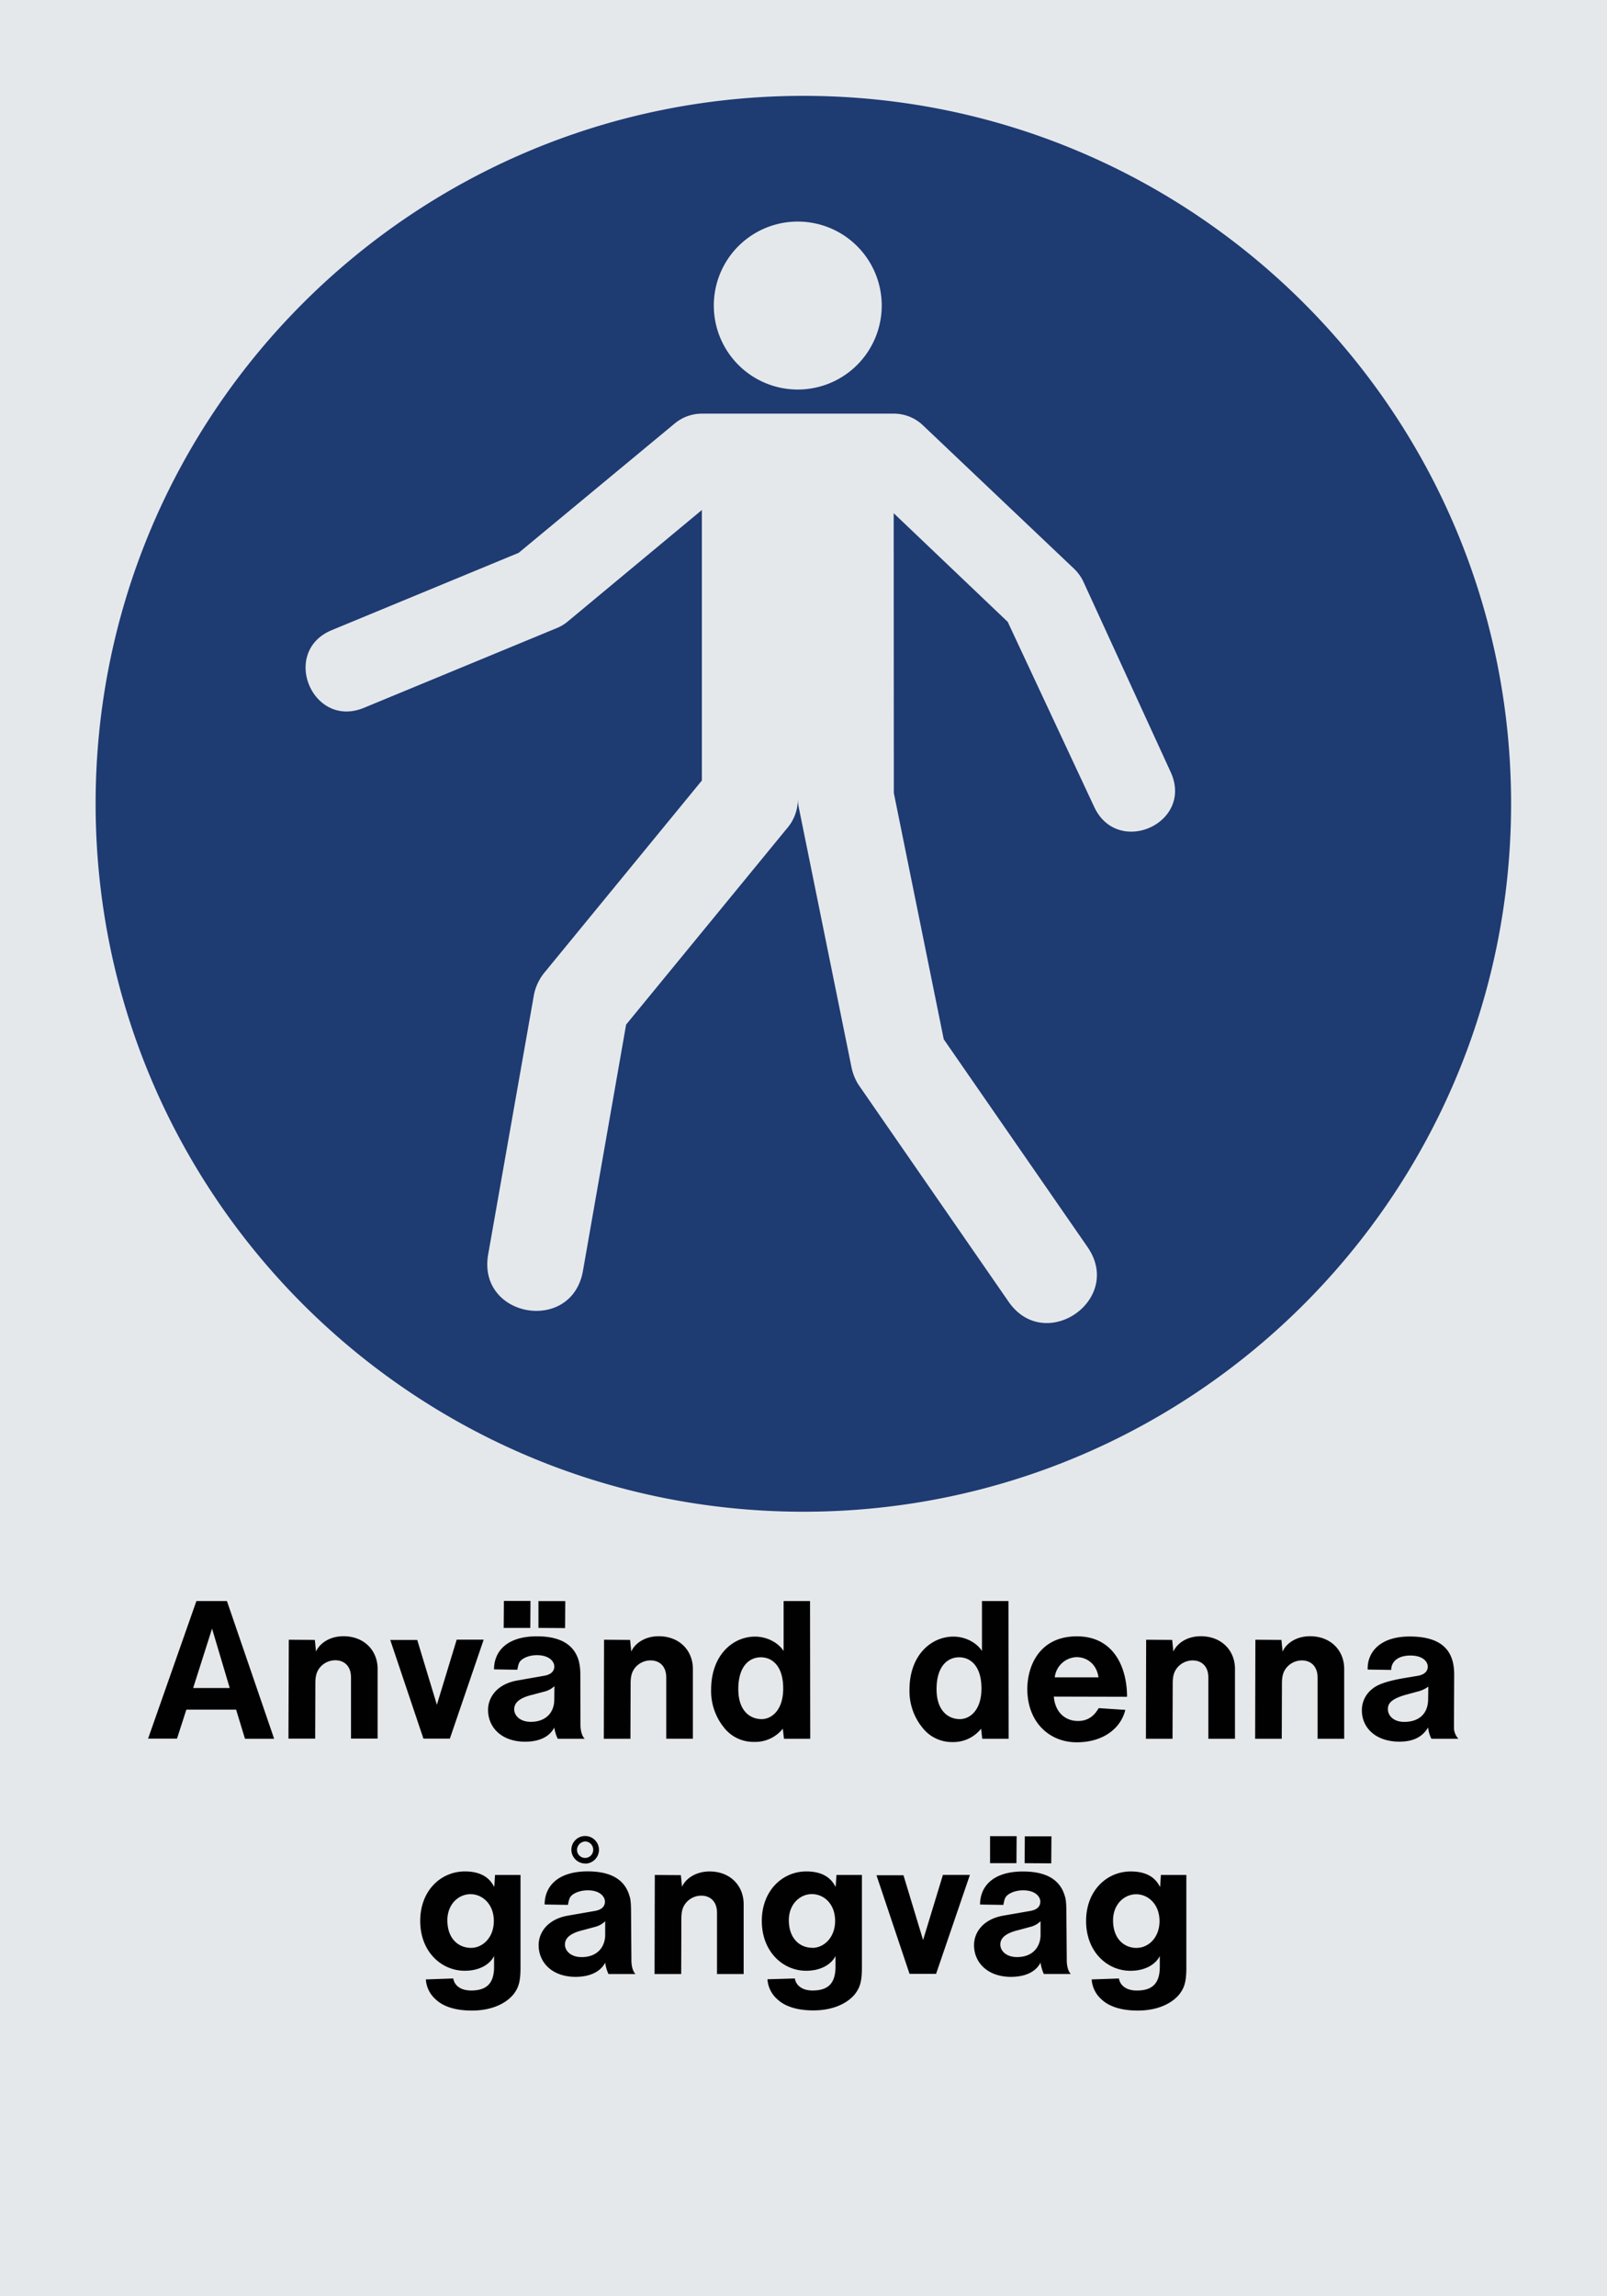 <svg xmlns="http://www.w3.org/2000/svg" viewBox="0 0 595.28 850.37"><defs><style>.a{fill:#e5e8eb;}.a,.b,.c{fill-rule:evenodd;}.b{fill:#000100;}.c{fill:#1e3b72;}</style></defs><title>M024_C</title><polyline class="a" points="0 850.37 595.28 850.37 595.28 0 0 0 0 850.37"/><path class="b" d="M72.8,626.08l7-22,6.55,22H72.8Zm457.47,14.62a11.55,11.55,0,0,0,1.22,4.18h10a6.2,6.2,0,0,1-1.65-3.82L539.92,621c0-8.78-4.61-14-16.49-14-11.16,0-15.77,6-15.55,12.24l8.71,0.14c0-2.74,2.09-5.33,7.13-5.33,4.75,0,6.41,2.38,6.41,4.11,0,1.51-.94,2.88-3.6,3.38l-5.61.94c-8.13,1.44-10.3,3-11.81,4.32a9.94,9.94,0,0,0-3.38,7.63c0,6.05,4.75,11.52,14,11.52C525.09,645.88,528.18,644.08,530.27,640.69Zm0.07-15.12-0.07,4.61c0,5.19-3.17,8.43-8.85,8.43-4.11,0-6.05-2.45-6.05-4.68,0-1.73.58-3.67,6.77-5.4l4.25-1.15A11.3,11.3,0,0,0,530.35,625.57Zm-64.15,19.3h9.86l0.07-20.52c0-2.88.58-4.25,1.37-5.4a7.4,7.4,0,0,1,6-3.1c3.38,0,5.83,2.23,5.83,6.33v22.68h9.86V619c0-6.84-5-12.1-12.67-12.1-5.25,0-8.93,2.81-10.15,5.69l-0.43-4.32-9.65-.07Zm-40.46,0h9.86l0.07-20.52c0-2.88.58-4.25,1.37-5.4a7.4,7.4,0,0,1,6-3.1c3.38,0,5.83,2.23,5.83,6.33v22.68h9.86V619c0-6.84-5-12.1-12.67-12.1-5.26,0-8.93,2.81-10.15,5.69l-0.43-4.32-9.65-.07Zm-34.13-15.62,27.14,0.07c0-10.87-4.9-22.39-18.58-22.39-14,0-18.36,11.16-18.36,19.51,0,12.17,8.06,19.73,18.29,19.73s16.49-5.54,18-12l-9.86-.65c-1.94,3.38-4.46,4.75-7.63,4.75C395.93,638.32,392.11,635.15,391.61,629.25Zm0.36-7.13a8.44,8.44,0,0,1,8.07-7.49c4,0,7.49,2.74,8.13,7.49H392Zm-27.29,19,0.43,3.74h9.79l-0.07-51H365v18.5c-1.8-2.88-5.9-5.33-10.58-5.33-8.21,0-16.27,6.84-16.27,19.66a21.42,21.42,0,0,0,4.75,14A13.78,13.78,0,0,0,354,646.09,13.06,13.06,0,0,0,364.68,641.13Zm-7.78-3.53c-4.61,0-8.71-3.31-8.71-11.09,0-8.71,4.25-11.81,8.35-11.81s8.28,3.1,8.28,11.52C364.82,634.29,360.57,637.53,356.9,637.6Zm-65.66,3.53,0.43,3.74h9.72l-0.07-51h-9.79v18.5c-1.8-2.88-5.91-5.33-10.58-5.33-8.21,0-16.27,6.84-16.27,19.66a21.42,21.42,0,0,0,4.75,14,13.78,13.78,0,0,0,11.16,5.33A13.06,13.06,0,0,0,291.24,641.13Zm-7.78-3.53c-4.61,0-8.71-3.31-8.71-11.09,0-8.71,4.25-11.81,8.35-11.81s8.28,3.1,8.28,11.52C291.38,634.29,287.13,637.53,283.46,637.6Zm-58.53,7.27h9.86l0.07-20.52c0-2.88.58-4.25,1.37-5.4a7.39,7.39,0,0,1,6-3.1c3.39,0,5.83,2.23,5.83,6.33v22.68h9.86V619c0-6.84-5-12.1-12.67-12.1-5.26,0-8.93,2.81-10.15,5.69l-0.43-4.32-9.65-.07Zm-18.36-4.18a15,15,0,0,0,1.29,4.18h10c-0.58-.51-1.58-2.16-1.58-5.18L216.22,621a20.47,20.47,0,0,0-.58-5c-1.44-5-5.55-9.07-15.48-9.07-11.45,0-15.91,5.83-15.91,12.24l8.64,0.14c0.43-2.45.79-3,1.59-3.67s2.73-1.73,5.69-1.73c4.61,0,6.41,2.45,6.41,4.18s-1.15,3-3.81,3.46l-9.86,1.73c-7.42,1.29-10.87,6.12-10.87,10.94,0,6.34,4.9,11.74,13.75,11.74C201.89,645.95,205.2,643.5,206.57,640.69Zm0.07-15.34-0.07,5.47c-0.21,4.61-3.31,7.78-8.71,7.78-4.11,0-6.12-2.45-6.12-4.61,0-1.73.86-4,6.7-5.4l4.32-1.15A8.13,8.13,0,0,0,206.64,625.36Zm-5.91-21.53,9.86,0.07,0.07-10h-9.94v9.94Zm-12.89,0h9.86l0.07-10h-9.86Zm-29.73,41h9.79l12.53-36.65h-10l-7.34,24.12-7.27-24h-10Zm-50,0H118l0.07-20.52c0-2.88.58-4.25,1.37-5.4a7.4,7.4,0,0,1,6-3.1c3.38,0,5.83,2.23,5.83,6.33v22.68h9.86V619c0-6.84-5-12.1-12.67-12.1-5.26,0-8.93,2.81-10.15,5.69l-0.43-4.32-9.65-.07Zm-52,0H66.82l3.46-10.73H88.71L92,644.87h10.8l-17.49-51H74Z" transform="translate(-1.25 -0.94)"/><path class="b" d="M175.75,722.31c-4.75,0-8.78-3.46-8.78-10.23,0-5.9,4.1-9.65,8.57-9.65s8.64,3.74,8.64,9.93S180,722.31,175.75,722.31ZM405.64,734a10.73,10.73,0,0,0,3.6,7.35c2.23,2.16,6.34,4.18,13.47,4.18,7.92,0,13-3,15.48-6.12,1.66-2.23,2.52-4.25,2.52-9.72V695.3h-9.43L431,699.77c-0.72-1.15-2.66-5.76-10.87-5.76-8.85,0-16.56,7.05-16.56,18.36S411.32,730.8,420,730.8c5.83,0,9.5-2.66,10.87-5.47v4c0,6.19-2.81,8.78-8.5,8.78-4.25,0-6.26-2.16-6.63-4.46Zm16.7-11.66c-4.75,0-8.78-3.46-8.78-10.23,0-5.9,4.11-9.65,8.57-9.65s8.64,3.74,8.64,9.93S426.59,722.31,422.34,722.31Zm-35.64,5.47a14.85,14.85,0,0,0,1.22,4.18h10c-0.58-.51-1.51-2.16-1.51-5.18l-0.15-18.72c-0.07-3.24-.29-4.18-0.58-5-1.44-5-5.54-9.07-15.48-9.07-11.45,0-15.91,5.83-15.91,12.24l8.64,0.14c0.43-2.45.79-3,1.59-3.67s2.81-1.73,5.76-1.73c4.61,0,6.33,2.45,6.33,4.18s-1.08,3-3.74,3.46l-9.94,1.73c-7.42,1.29-10.87,6.12-10.87,10.94,0,6.34,4.9,11.74,13.75,11.74C382,733,385.26,730.58,386.7,727.78Zm0-15.34v5.47c-0.29,4.61-3.38,7.78-8.71,7.78-4.17,0-6.19-2.45-6.19-4.61,0-1.73.86-4,6.77-5.4l4.25-1.15A8.13,8.13,0,0,0,386.7,712.44Zm-5.9-21.53,9.86,0.07,0.07-10h-9.86Zm-12.82,0h9.79l0.07-10H368v10Zm-29.81,41H348l12.53-36.65h-10l-7.34,24.12-7.27-24h-10Zm-52.63,2a10.73,10.73,0,0,0,3.6,7.35c2.23,2.16,6.33,4.18,13.39,4.18,7.92,0,13-3,15.48-6.12,1.66-2.23,2.52-4.25,2.52-9.72V695.3H311.1l-0.29,4.46c-0.72-1.15-2.66-5.76-10.87-5.76-8.78,0-16.49,7.05-16.49,18.36s7.78,18.43,16.42,18.43c5.83,0,9.5-2.66,10.87-5.47v4c0,6.19-2.81,8.78-8.5,8.78-4.18,0-6.19-2.16-6.55-4.46Zm16.63-11.66c-4.68,0-8.71-3.46-8.71-10.23,0-5.9,4.1-9.65,8.5-9.65,4.61,0,8.64,3.74,8.64,9.93S306.42,722.31,302.17,722.31ZM243.72,732h9.86l0.07-20.52c0-2.88.58-4.25,1.37-5.4a7.39,7.39,0,0,1,6-3.1c3.39,0,5.83,2.23,5.83,6.33V732h9.87V706.11c0-6.84-5-12.1-12.6-12.1-5.26,0-9,2.81-10.23,5.69l-0.43-4.32-9.65-.07Zm-18.29-4.18a14.85,14.85,0,0,0,1.22,4.18h10c-0.58-.51-1.51-2.16-1.51-5.18L235,708.05c-0.07-3.24-.29-4.18-0.58-5-1.44-5-5.55-9.07-15.48-9.07C207.5,694,203,699.84,203,706.25l8.64,0.14c0.43-2.45.79-3,1.58-3.67S216.07,701,219,701c4.61,0,6.33,2.45,6.33,4.18s-1.08,3-3.74,3.46l-9.94,1.73c-7.42,1.29-10.87,6.12-10.87,10.94,0,6.34,4.9,11.74,13.75,11.74C220.68,733,224,730.58,225.43,727.78Zm0-15.34v5.47c-0.29,4.61-3.39,7.78-8.71,7.78-4.18,0-6.19-2.45-6.19-4.61,0-1.73.86-4,6.77-5.4l4.25-1.15A8.12,8.12,0,0,0,225.43,712.44Zm-7.2-21.38a5.11,5.11,0,1,0-5.33-5.11A5.14,5.14,0,0,0,218.23,691.06ZM218.16,689a3,3,0,0,1-3.17-3,3.21,3.21,0,0,1,3-3.1,3.06,3.06,0,0,1,3,3.1A3,3,0,0,1,218.16,689ZM159,734a10.73,10.73,0,0,0,3.6,7.35c2.23,2.16,6.33,4.18,13.46,4.18,7.92,0,13-3,15.48-6.12,1.66-2.23,2.52-4.25,2.52-9.72V695.3h-9.43l-0.29,4.46c-0.72-1.15-2.66-5.76-10.87-5.76-8.86,0-16.56,7.05-16.56,18.36s7.78,18.43,16.49,18.43c5.83,0,9.5-2.66,10.87-5.47v4c0,6.19-2.81,8.78-8.5,8.78-4.25,0-6.26-2.16-6.62-4.46Z" transform="translate(-1.25 -0.94)"/><path class="c" d="M265.67,114.09A31.1,31.1,0,1,0,296.77,83,31.07,31.07,0,0,0,265.67,114.09Zm53.49,288.42a19.84,19.84,0,0,1-2.56-6.66L297.15,300a21.23,21.23,0,0,1-.4-3.11l0,1.24a16.35,16.35,0,0,1-4,9.62l-59.57,72.64-16,91.27C213,495,178,488.91,182.08,465.5l17-96.38a18.91,18.91,0,0,1,4.09-8.29L261.24,290V189.82L211.6,231.07a14.78,14.78,0,0,1-4,2.43L136.1,263.06C116.94,271,105,242.23,124.18,234.29l69.21-28.62,57.92-48a15.74,15.74,0,0,1,9.88-3.54h71.22a15.57,15.57,0,0,1,10.67,4.27l56.16,53.29a16.05,16.05,0,0,1,3.37,4.76l32.29,70.41c8.66,18.88-19.59,31.57-28.31,12.94l-32.06-68.57L332.3,191l0.05,103.62,18.49,91.2,53.26,76.94c13.51,19.52-15.78,39.73-29.26,20.23ZM36.67,298.58c0,144.79,117.43,262.21,262.21,262.21S561,443.37,561,298.58,443.68,36.44,298.89,36.44,36.67,153.79,36.67,298.58Z" transform="translate(-1.25 -0.94)"/></svg>